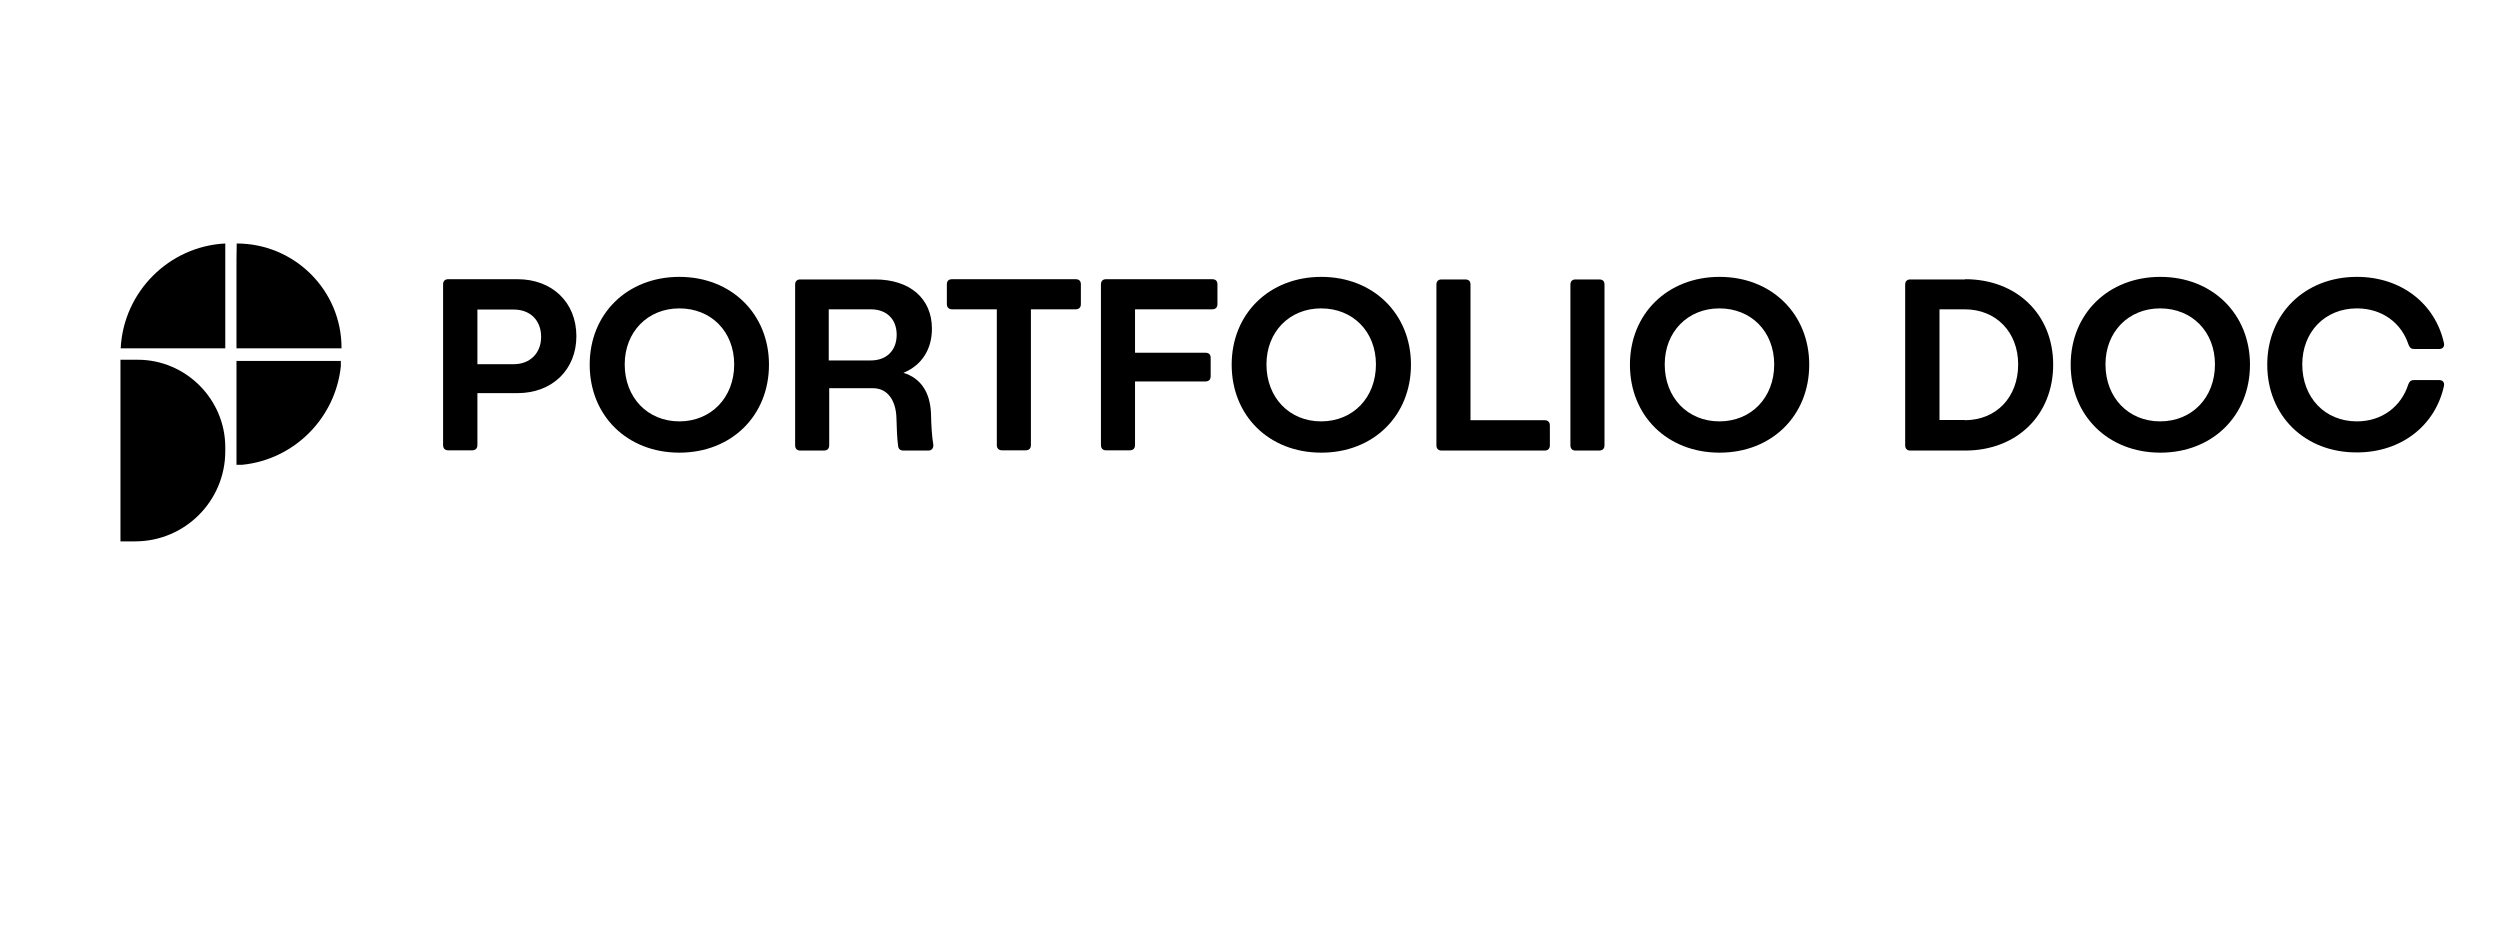 <?xml version="1.0" encoding="utf-8"?>
<!-- Generator: Adobe Illustrator 29.1.0, SVG Export Plug-In . SVG Version: 9.03 Build 55587)  -->
<svg version="1.1" baseProfile="basic" id="Layer_1"
	 xmlns="http://www.w3.org/2000/svg" xmlns:xlink="http://www.w3.org/1999/xlink" x="0px" y="0px" viewBox="0 0 1070.9 407.4"
	 xml:space="preserve">
<g>
	<g>
		<path d="M96.5,104.3c-24.1,1.2-43.6,20.7-44.8,44.9h44.8V104.3z"/>
	</g>
	<g>
		<path d="M101.4,104.3L101.4,104.3l-0.1,7.1h0v37.8h45v0C146.4,124.4,126.2,104.3,101.4,104.3z"/>
	</g>
	<g>
		<path d="M101.4,199.1L101.4,199.1h2.1l0.2,0c22.3-2.2,40-20,42.3-42.2l0-0.2v-2.1h-44.7V199.1z"/>
	</g>
</g>
<g>
	<path d="M96.5,191.6v1.7c0,21.3-17.3,38.6-38.6,38.6h-6.3v-77.8H59C79.6,154.1,96.5,171,96.5,191.6z"/>
</g>
<g>
	<path d="M221.7,119.6c14.8,0,25.2,9.9,25.2,24.4c0,14.4-10.4,24.4-25.2,24.4h-17.2v22.2c0,1.5-0.8,2.3-2.3,2.3H192
		c-1.4,0-2.2-0.8-2.2-2.3v-68.8c0-1.4,0.8-2.2,2.2-2.2H221.7z M220.1,156c7.1,0,11.7-4.9,11.7-11.7c0-7-4.6-11.7-11.7-11.7h-15.6
		V156H220.1z"/>
	<path d="M252.6,156.2c0-21.8,16.1-37.6,38.4-37.6c22.3,0,38.4,15.9,38.4,37.6c0,21.9-16.1,37.7-38.4,37.7
		C268.7,193.9,252.6,178.1,252.6,156.2z M314.5,156.1c0-14-9.8-24-23.5-24c-13.5,0-23.4,10-23.4,24c0,14.2,9.8,24.4,23.4,24.4
		C304.6,180.5,314.5,170.3,314.5,156.1z"/>
	<path d="M397.7,193H387c-1.4,0-2.2-0.7-2.3-2.1c-0.4-2.9-0.6-7.5-0.7-11.8c-0.2-7.7-3.9-12.8-10-12.8h-18.8v24.4
		c0,1.5-0.8,2.3-2.3,2.3h-10.1c-1.4,0-2.2-0.8-2.2-2.3v-68.8c0-1.4,0.8-2.2,2.2-2.2h32c14.9,0,24.4,8.1,24.4,21.1
		c0,8.9-4.4,15.7-12.2,18.9c7.1,2.2,11.4,7.9,11.8,17.4c0.1,5,0.4,10.1,1,13.4C399.9,192,399.1,193,397.7,193z M373,154.4
		c6.8,0,11.1-4.3,11.1-11s-4.3-10.9-11.1-10.9h-18v21.9H373z"/>
	<path d="M460.7,119.6c1.5,0,2.3,0.7,2.3,2.2v8.5c0,1.4-0.8,2.2-2.3,2.2h-19.1v58.1c0,1.5-0.8,2.3-2.3,2.3h-10
		c-1.5,0-2.3-0.8-2.3-2.3v-58.1h-19.1c-1.4,0-2.3-0.8-2.3-2.2v-8.5c0-1.5,0.8-2.2,2.3-2.2H460.7z"/>
	<path d="M519.2,119.6c1.5,0,2.3,0.7,2.3,2.2v8.5c0,1.4-0.8,2.2-2.3,2.2h-33v18.6h30.1c1.5,0,2.3,0.7,2.3,2.2v7.8
		c0,1.5-0.8,2.3-2.3,2.3h-30.1v27.2c0,1.5-0.8,2.3-2.3,2.3h-10.1c-1.4,0-2.2-0.8-2.2-2.3v-68.8c0-1.4,0.8-2.2,2.2-2.2H519.2z"/>
	<path d="M527.6,156.2c0-21.8,16.1-37.6,38.4-37.6c22.3,0,38.4,15.9,38.4,37.6c0,21.9-16.1,37.7-38.4,37.7
		C543.6,193.9,527.6,178.1,527.6,156.2z M589.4,156.1c0-14-9.8-24-23.5-24c-13.5,0-23.4,10-23.4,24c0,14.2,9.8,24.4,23.4,24.4
		C579.6,180.5,589.4,170.3,589.4,156.1z"/>
	<path d="M661.6,180c1.5,0,2.3,0.8,2.3,2.3v8.4c0,1.5-0.8,2.3-2.3,2.3h-44.1c-1.4,0-2.2-0.8-2.2-2.3v-68.8c0-1.4,0.8-2.2,2.2-2.2
		h10.1c1.5,0,2.3,0.7,2.3,2.2V180H661.6z"/>
	<path d="M674.9,193c-1.4,0-2.2-0.8-2.2-2.3v-68.8c0-1.4,0.8-2.2,2.2-2.2h10.1c1.5,0,2.3,0.7,2.3,2.2v68.8c0,1.5-0.8,2.3-2.3,2.3
		H674.9z"/>
	<path d="M698.2,156.2c0-21.8,16.1-37.6,38.4-37.6c22.3,0,38.4,15.9,38.4,37.6c0,21.9-16.1,37.7-38.4,37.7
		C714.2,193.9,698.2,178.1,698.2,156.2z M760,156.1c0-14-9.8-24-23.5-24c-13.5,0-23.4,10-23.4,24c0,14.2,9.8,24.4,23.4,24.4
		C750.2,180.5,760,170.3,760,156.1z"/>
	<path d="M841.8,119.6c22.1,0,37.7,15.1,37.7,36.6c0,21.6-15.6,36.8-37.7,36.8h-23.5c-1.4,0-2.2-0.8-2.2-2.3v-68.8
		c0-1.4,0.8-2.2,2.2-2.2H841.8z M841.6,180c13.5,0,22.9-9.8,22.9-23.9c0-13.8-9.4-23.6-22.9-23.6h-10.4h-0.4c0,0.1,0,0.3,0,0.5v46.5
		v0.4c0.1,0,0.3,0,0.5,0H841.6z"/>
	<path d="M887,156.2c0-21.8,16.1-37.6,38.4-37.6s38.4,15.9,38.4,37.6c0,21.9-16.1,37.7-38.4,37.7S887,178.1,887,156.2z M948.8,156.1
		c0-14-9.8-24-23.5-24c-13.5,0-23.4,10-23.4,24c0,14.2,9.8,24.4,23.4,24.4C939,180.5,948.8,170.3,948.8,156.1z"/>
	<path d="M971.2,156.2c0-21.8,16.1-37.6,38.4-37.6c19,0,33.6,11.5,37.3,28.4c0.3,1.6-0.6,2.5-2.1,2.5h-10.5c-1.4,0-2-0.4-2.6-1.9
		c-3-9.2-11.2-15.5-22.1-15.5c-13.6,0-23.4,10-23.4,24c0,14.2,9.7,24.4,23.4,24.4c10.8,0,19-6.4,22-15.8c0.7-1.7,1.4-1.9,2.7-1.9
		h10.5c1.5,0,2.4,0.9,2.1,2.5c-3.7,17-18.3,28.5-37.3,28.5C987.3,193.9,971.2,178.1,971.2,156.2z"/>
</g>
</svg>
